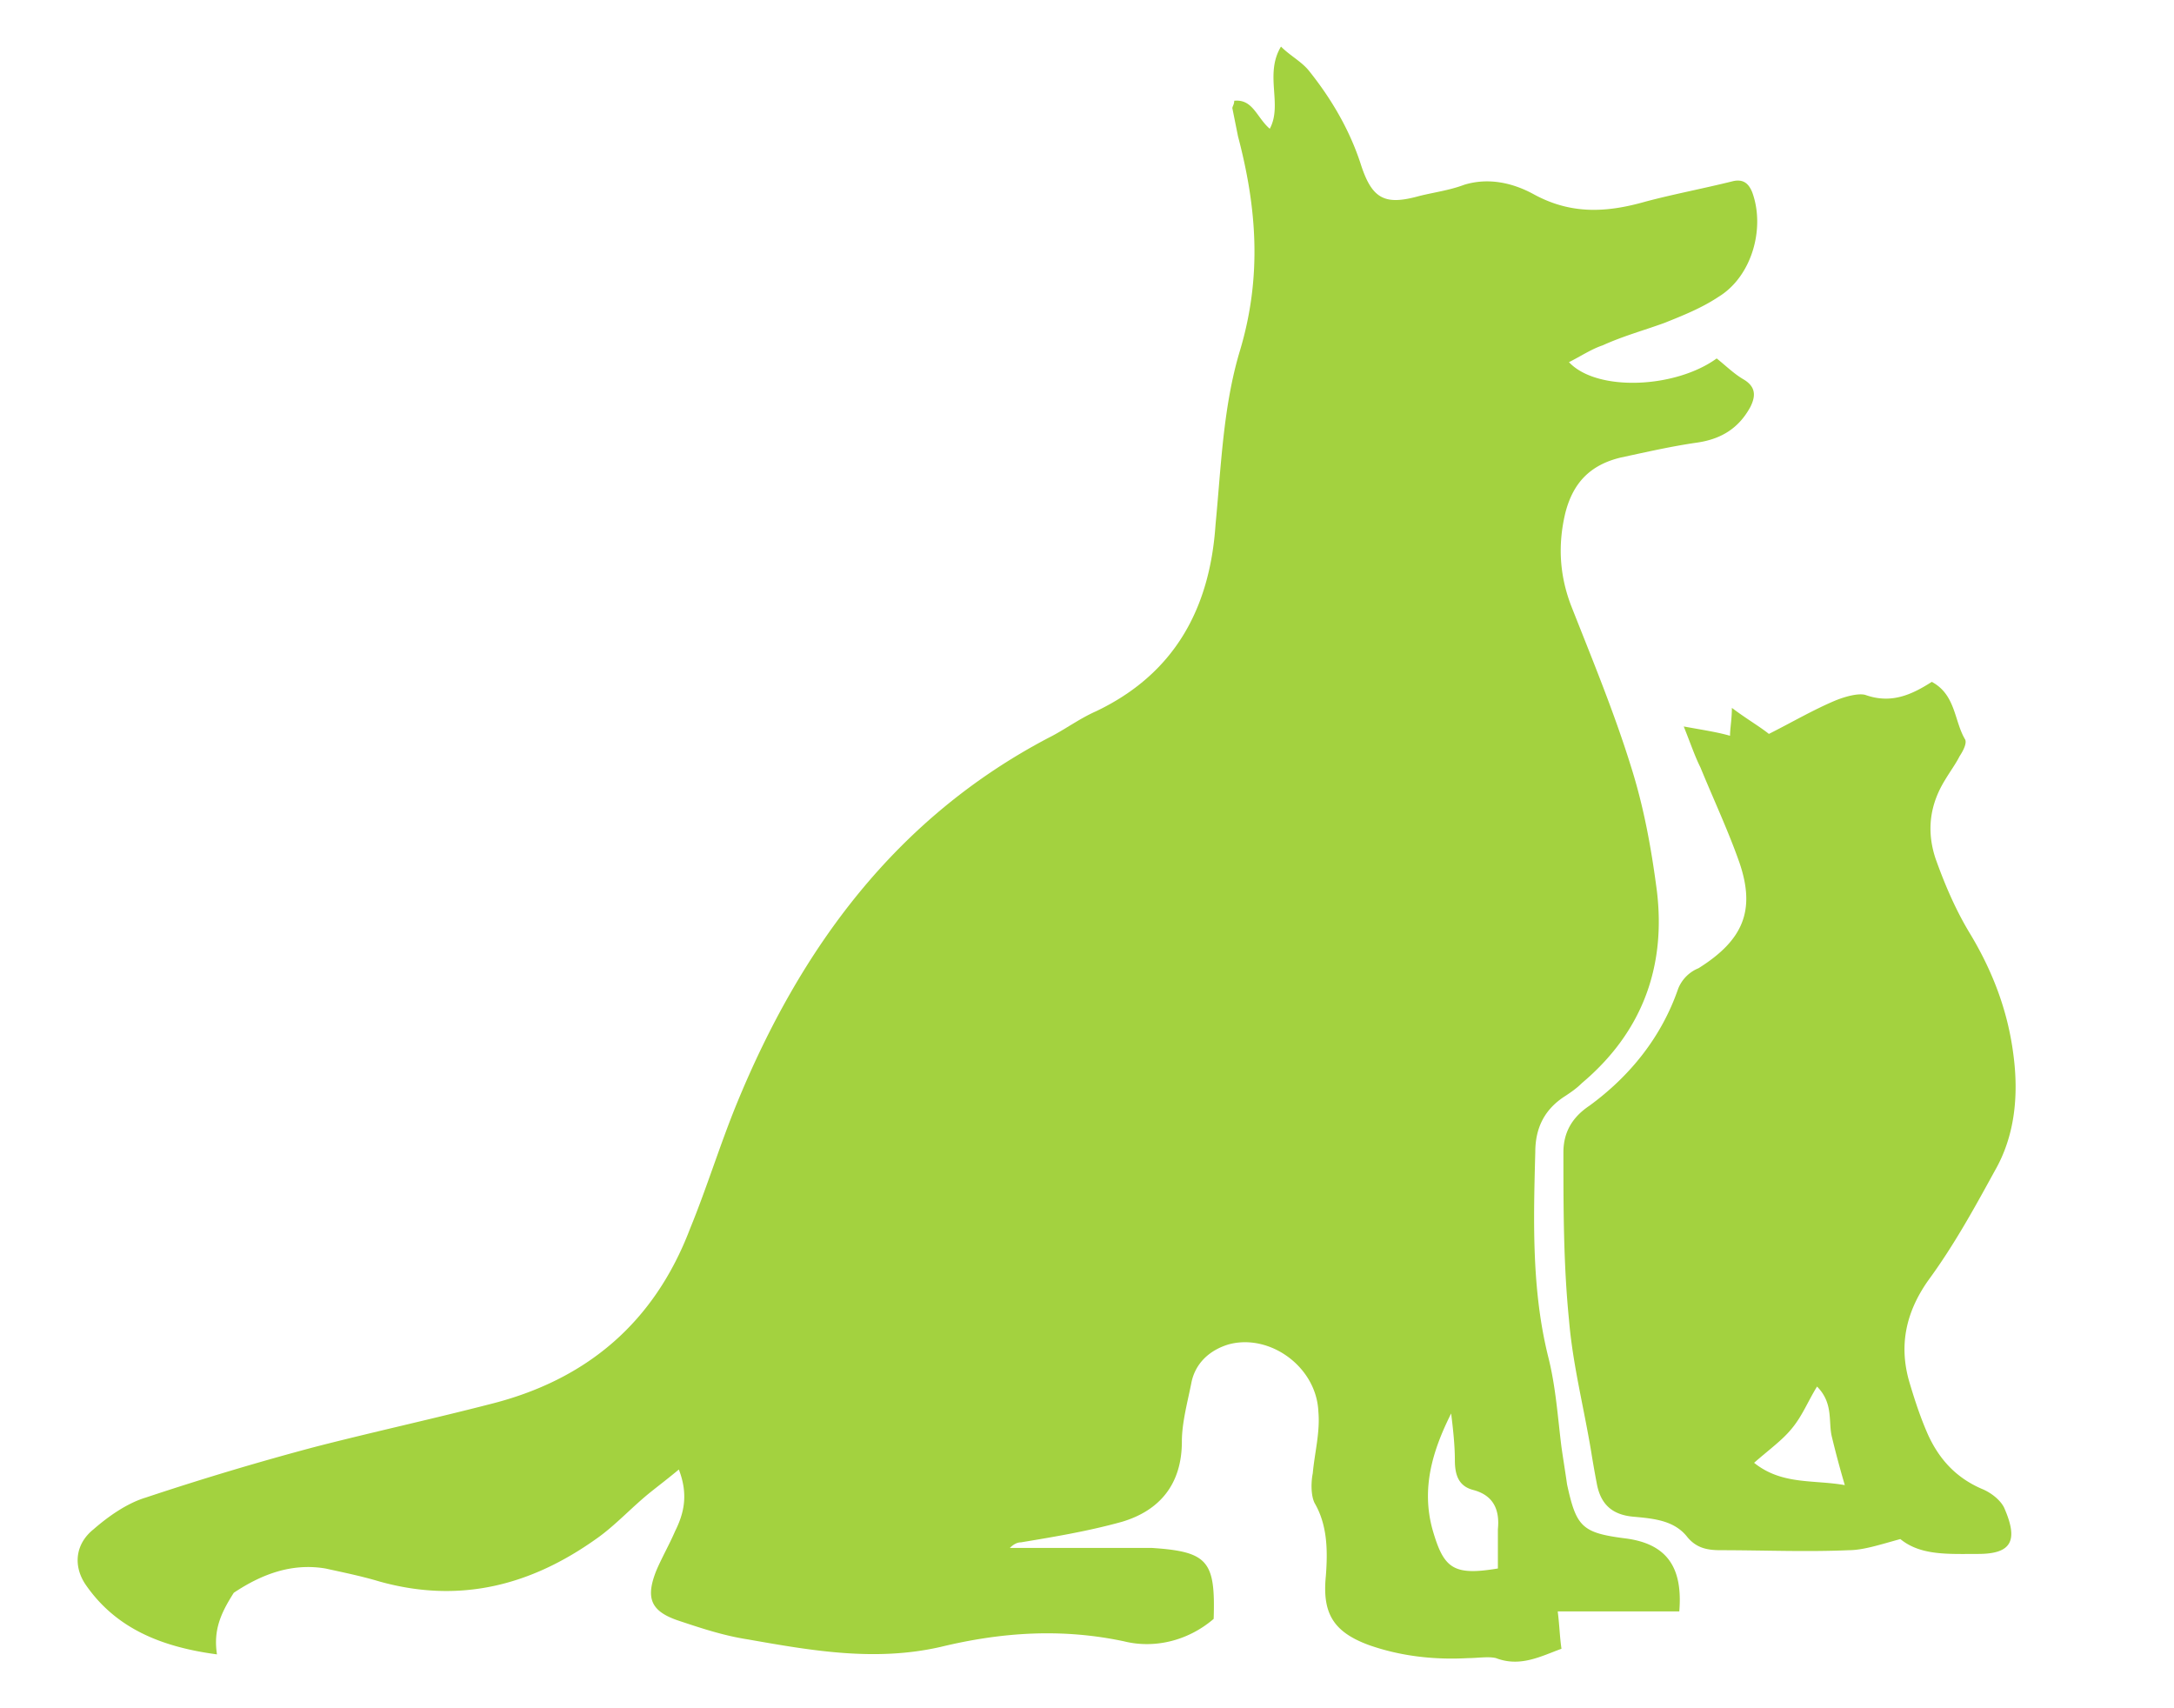 <svg width="140" height="110" fill="none" xmlns="http://www.w3.org/2000/svg"><path d="M13.973 106.531c-3.613-.481-6.503-1.683-8.43-4.449-.842-1.202-.722-2.645.482-3.607.964-.842 2.168-1.684 3.372-2.045a185.322 185.322 0 0 1 10.838-3.246c3.733-.962 7.586-1.804 11.32-2.766 6.261-1.563 10.596-5.29 12.884-11.303 1.084-2.645 1.927-5.41 3.01-8.056 4.095-9.98 10.236-18.398 20.111-23.568.963-.481 1.927-1.203 3.01-1.684 5.058-2.405 7.346-6.613 7.707-12.024.362-3.728.482-7.576 1.566-11.183 1.445-4.81 1.084-9.259-.12-13.828l-.362-1.804c0-.12.12-.24.12-.48 1.205-.121 1.446 1.081 2.289 1.803.843-1.563-.362-3.487.722-5.291.602.601 1.325.962 1.806 1.563 1.445 1.804 2.65 3.848 3.372 6.133.723 2.164 1.566 2.525 3.733 1.924.964-.24 1.927-.361 2.89-.722 1.566-.48 3.131-.12 4.456.601 2.408 1.323 4.696 1.203 7.225.481 1.806-.48 3.733-.841 5.66-1.322.602-.12.963.12 1.204.721.843 2.285 0 5.411-2.168 6.734-1.083.721-2.287 1.202-3.492 1.683-1.324.481-2.649.842-3.974 1.443-.722.24-1.445.722-2.167 1.082 1.806 1.924 6.864 1.684 9.513-.24.602.48 1.084.962 1.686 1.323.843.48.843 1.082.482 1.803-.723 1.323-1.807 2.044-3.372 2.285-1.686.24-3.252.601-4.937.962-2.048.48-3.131 1.683-3.613 3.607-.482 2.044-.361 3.968.361 5.892 1.325 3.367 2.77 6.854 3.854 10.341.843 2.646 1.324 5.291 1.686 8.057.602 4.93-.964 9.138-4.817 12.385-.361.36-.723.601-1.084.842-1.325.841-1.927 2.044-1.927 3.607-.12 4.45-.24 8.898.843 13.227.482 1.924.602 3.848.843 5.772.121.842.241 1.563.361 2.405.603 2.765.964 3.126 3.854 3.487 2.529.36 3.613 1.804 3.372 4.689h-7.828c.121.962.121 1.564.241 2.405-1.324.481-2.649 1.203-4.215.602-.481-.121-1.204 0-1.806 0-2.167.12-4.335-.121-6.382-.842-2.288-.842-3.01-2.044-2.77-4.449.12-1.563.12-3.247-.722-4.69-.241-.48-.241-1.322-.12-1.924.12-1.322.48-2.645.36-3.968-.12-2.886-3.13-5.05-5.78-4.329-1.204.361-2.167 1.203-2.408 2.526-.24 1.202-.602 2.525-.602 3.727 0 2.766-1.445 4.45-3.854 5.17-2.167.602-4.335.963-6.502 1.323-.241 0-.482.12-.723.361h9.152c3.613.24 4.094.842 3.974 4.569-1.686 1.443-3.853 1.924-5.78 1.443-3.974-.841-7.828-.601-11.801.361-4.215.962-8.31.241-12.404-.481-1.565-.24-3.01-.721-4.455-1.202-1.806-.602-2.168-1.443-1.445-3.247.361-.842.843-1.683 1.204-2.525.602-1.203.843-2.405.24-3.968-.722.601-1.203.962-1.806 1.443-1.204.962-2.288 2.164-3.492 3.006-4.215 3.006-8.79 4.208-13.968 2.765-1.205-.36-2.409-.601-3.493-.841-2.167-.361-4.094.36-5.9 1.563-.843 1.323-1.325 2.405-1.084 3.968ZM96.46 101v-2.525c.12-1.203-.24-2.165-1.566-2.525-.963-.241-1.204-.963-1.204-1.925 0-.961-.12-2.044-.24-3.006-1.205 2.405-1.927 4.81-1.205 7.456.723 2.525 1.325 3.006 4.215 2.525Z" fill="#A3D23F"/><path d="M108.429 46.78c1.312.24 2.146.36 2.981.599 0-.48.119-1.078.119-1.796.954.718 1.788 1.197 2.384 1.676 1.431-.718 2.861-1.556 4.292-2.155.596-.24 1.431-.48 1.908-.36 1.669.6 2.98 0 4.291-.837 1.55.838 1.431 2.514 2.146 3.711.12.24-.119.719-.357 1.078-.239.479-.596.958-.954 1.556-.954 1.557-1.192 3.233-.596 5.03.596 1.676 1.311 3.352 2.265 4.909 1.431 2.394 2.384 4.909 2.742 7.663.358 2.634.119 5.268-1.192 7.543-1.312 2.395-2.623 4.79-4.292 7.064-1.431 2.036-1.908 4.191-1.192 6.586.357 1.197.715 2.275 1.192 3.353.715 1.556 1.788 2.753 3.457 3.472.596.24 1.192.718 1.431 1.197.954 2.155.477 2.994-1.669 2.994-1.908 0-3.696.119-5.007-.958-1.312.359-2.385.718-3.338.718-2.742.12-5.484 0-8.227 0-.834 0-1.549-.12-2.145-.838-.835-1.078-2.146-1.197-3.458-1.317-1.43-.12-2.146-.838-2.384-2.155a68.547 68.547 0 0 1-.358-2.036c-.477-2.874-1.192-5.627-1.43-8.501-.358-3.592-.358-7.184-.358-10.776 0-1.318.596-2.275 1.669-2.994 2.623-1.916 4.65-4.43 5.722-7.543a2.37 2.37 0 0 1 1.312-1.317c2.861-1.796 3.696-3.712 2.623-6.825-.716-2.036-1.669-4.071-2.504-6.107-.358-.718-.596-1.437-1.073-2.634Zm4.53 47.415c1.789 1.437 3.815 1.078 5.842 1.437a63.964 63.964 0 0 1-.834-3.113c-.239-.958.119-2.155-.954-3.233-.596.958-.954 1.916-1.669 2.754-.596.719-1.431 1.317-2.385 2.155Z" fill="#A3D23F"/></svg>